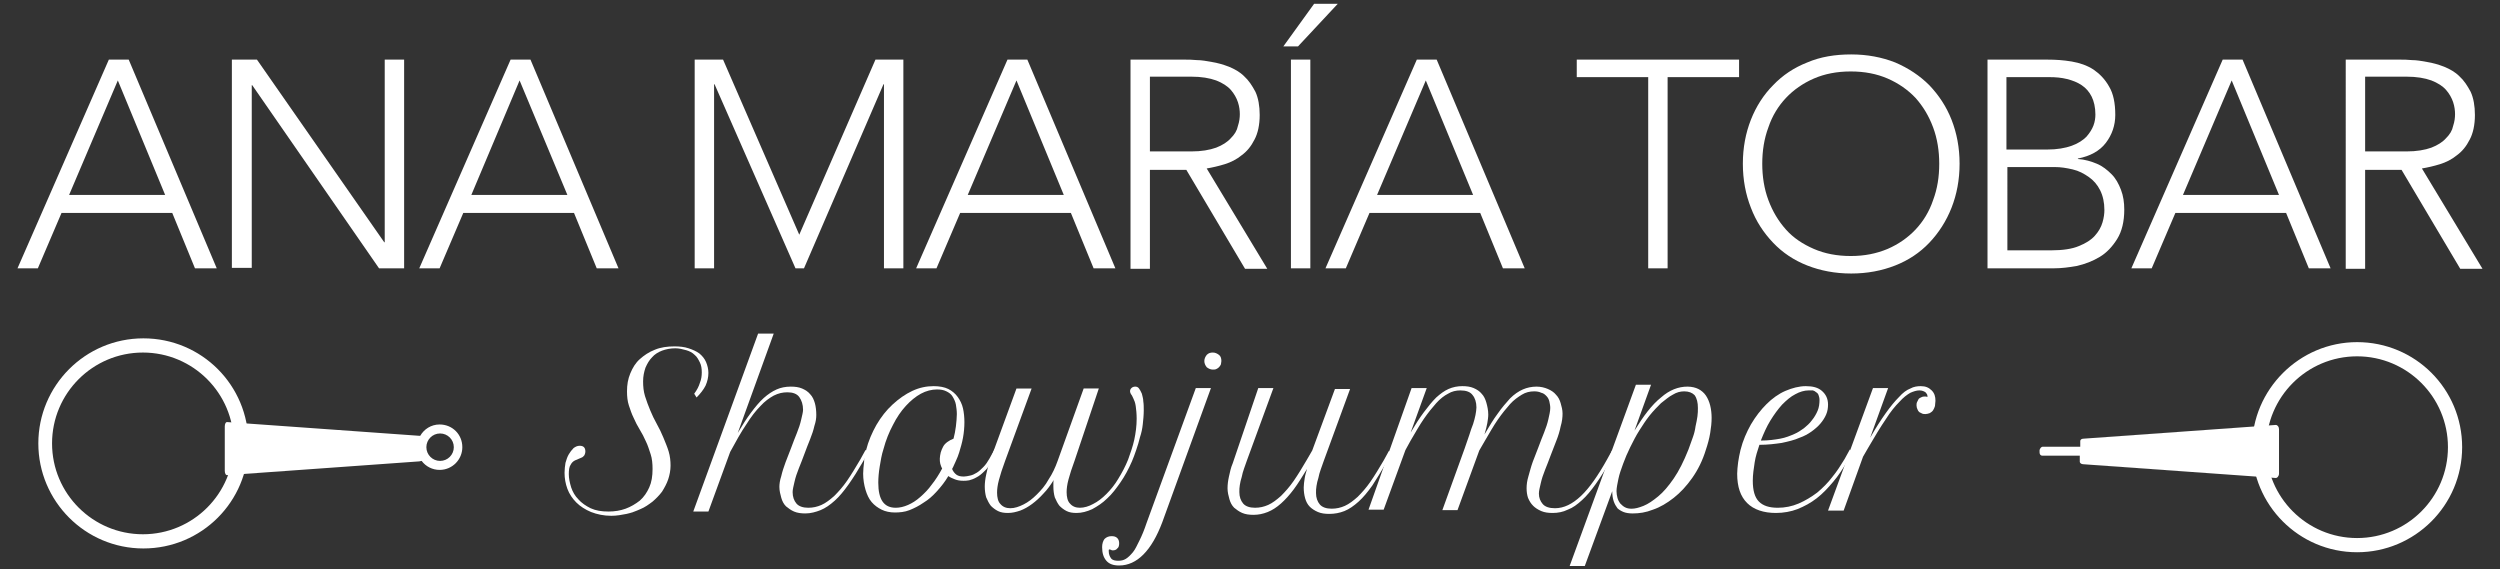 <?xml version="1.0" encoding="UTF-8"?> <svg xmlns="http://www.w3.org/2000/svg" xmlns:xlink="http://www.w3.org/1999/xlink" version="1.1" id="Capa_1" x="0px" y="0px" viewBox="0 0 528.3 120.3" style="enable-background:new 0 0 528.3 120.3;" xml:space="preserve"><rect x="0" y="0" width="528.3" height="120.3" fill="#333333" stroke="none"/> <style type="text/css"> .st0{fill:#FFFFFF;} </style> <g> <g> <g> <g id="XMLID_00000163070795113607413630000015107270309632821383_"> <path id="XMLID_00000183216247769101287840000014821213754824855227_" class="st0" d="M8.1,93.7c0,12.2,9.9,22.2,22.2,22.2 s22.2-9.9,22.2-22.2s-9.9-22.2-22.2-22.2S8.1,81.5,8.1,93.7z M11,93.7c0-10.6,8.6-19.2,19.2-19.2s19.2,8.6,19.2,19.2 c0,10.6-8.6,19.2-19.2,19.2S11,104.3,11,93.7z"></path> <path id="XMLID_00000103952425869673446900000016247536224640802972_" class="st0" d="M47.5,90.1c0,3.1,0,6.2,0,9.4 c0,0.5,0.2,1,0.6,0.9c13.6-1,27-1.9,40.5-2.9c0.2,0,0.3-0.1,0.5-0.1c0.9,1.2,2.3,1.9,3.8,1.9c2.7,0,4.8-2.2,4.8-4.8 c0-2.7-2.1-4.8-4.8-4.8c-1.8,0-3.3,1-4.1,2.4c0,0-0.1,0-0.1,0c-13.6-1-27-1.9-40.6-2.9C47.7,89.1,47.5,89.6,47.5,90.1z M90.1,94.5c0-1.6,1.3-2.9,2.9-2.9c1.6,0,2.9,1.3,2.9,2.9c0,1.6-1.3,2.9-2.9,2.9C91.4,97.4,90.1,96.1,90.1,94.5z"></path> </g> </g> <g> <path id="XMLID_00000019664651450446491380000001853879365878641336_" class="st0" d="M475.9,94.5c0,12.2,9.9,22.2,22.2,22.2 c12.2,0,22.2-9.9,22.2-22.2s-9.9-22.2-22.2-22.2C485.9,72.3,475.9,82.3,475.9,94.5z M478.9,94.5c0-10.6,8.6-19.2,19.2-19.2 c10.6,0,19.2,8.6,19.2,19.2c0,10.6-8.6,19.2-19.2,19.2C487.5,113.7,478.9,105.1,478.9,94.5z"></path> <path id="XMLID_00000098212904175163789170000013700253675863528323_" class="st0" d="M431.7,94.4h7.9c0-0.5,0-0.8,0-1.2 c0-0.3,0.3-0.5,0.7-0.5c13.6-1,27.1-1.9,40.6-2.9c0.4,0,0.7,0.4,0.7,0.9c0,3.1,0,6.2,0,9.4c0,0.5-0.4,1-0.8,0.9 c-13.6-1-27-1.9-40.6-2.9c-0.4,0-0.7-0.3-0.7-0.5c0-0.4,0-0.7,0-1.3h-7.9c-0.4,0-0.6-0.3-0.6-0.7v-0.5 C431.1,94.8,431.3,94.4,431.7,94.4z"></path> </g> </g> <g> <path class="st0" d="M23,12.6h4.2l18.6,44.1h-4.6L36.4,45H13L8,56.7H3.7L23,12.6z M24.9,17L14.6,41.2h20.3L24.9,17z"></path> <path class="st0" d="M49,12.6h5.3l26.9,38.6h0.1V12.6h4.1v44.1h-5.3L53.3,18h-0.1v38.6H49V12.6z"></path> <path class="st0" d="M107.9,12.6h4.2l18.6,44.1h-4.6L121.3,45H97.9l-5,11.7h-4.3L107.9,12.6z M109.8,17L99.6,41.2h20.3L109.8,17z"></path> <path class="st0" d="M146.6,12.6h6.2l16.1,37l16.1-37h5.9v44.1h-4.1V17.8h-0.1l-16.8,38.9h-1.8l-17.1-38.9h-0.1v38.9h-4.1V12.6z"></path> <path class="st0" d="M212.9,12.6h4.2l18.6,44.1h-4.6L226.3,45h-23.4l-5,11.7h-4.3L212.9,12.6z M214.8,17l-10.3,24.2h20.3L214.8,17 z"></path> <path class="st0" d="M238.9,12.6h11.6c0.6,0,1.4,0,2.4,0.1c1,0,2.1,0.2,3.2,0.4c1.2,0.2,2.3,0.5,3.6,1c1.2,0.5,2.3,1.1,3.2,2 c1,0.9,1.7,2,2.4,3.3c0.6,1.3,0.9,3,0.9,4.9c0,2.1-0.4,3.9-1.1,5.2c-0.7,1.4-1.6,2.5-2.7,3.3c-1.1,0.9-2.3,1.5-3.6,1.9 c-1.3,0.4-2.6,0.7-3.8,0.9l12.8,21.2h-4.7l-12.4-20.9H243v20.9h-4.1V12.6z M243,32h8.7c2.2,0,3.9-0.3,5.3-0.8 c1.3-0.5,2.4-1.2,3.1-2c0.8-0.8,1.3-1.6,1.5-2.6c0.3-0.9,0.4-1.7,0.4-2.5c0-0.7-0.1-1.6-0.4-2.5s-0.8-1.8-1.5-2.6 c-0.7-0.8-1.8-1.5-3.1-2c-1.4-0.5-3.1-0.8-5.3-0.8H243V32z"></path> <path class="st0" d="M277.7,0.8h5l-8.4,9h-3.1L277.7,0.8z M272.8,12.6h4.1v44.1h-4.1V12.6z"></path> <path class="st0" d="M299.4,12.6h4.2l18.6,44.1h-4.6L312.8,45h-23.4l-5,11.7h-4.3L299.4,12.6z M301.3,17L291,41.2h20.3L301.3,17z"></path> <path class="st0" d="M348.3,16.3h-15.1v-3.7h34.3v3.7h-15.1v40.4h-4.1V16.3z"></path> <path class="st0" d="M368.3,34.6c0-3.4,0.6-6.5,1.7-9.3s2.7-5.3,4.7-7.3c2-2.1,4.4-3.7,7.2-4.8c2.8-1.2,5.9-1.7,9.3-1.7 c3.4,0,6.5,0.6,9.3,1.7c2.8,1.2,5.2,2.8,7.2,4.8c2,2.1,3.6,4.5,4.7,7.3c1.1,2.8,1.7,5.9,1.7,9.3c0,3.4-0.6,6.5-1.7,9.3 c-1.1,2.8-2.7,5.3-4.7,7.4c-2,2.1-4.4,3.7-7.2,4.8c-2.8,1.1-5.9,1.7-9.3,1.7c-3.4,0-6.5-0.6-9.3-1.7c-2.8-1.1-5.2-2.7-7.2-4.8 c-2-2.1-3.6-4.5-4.7-7.4C368.9,41.1,368.3,38,368.3,34.6z M372.4,34.6c0,2.7,0.4,5.3,1.3,7.7c0.9,2.4,2.1,4.4,3.7,6.2 s3.6,3.1,5.9,4.1c2.3,1,4.9,1.5,7.8,1.5c2.9,0,5.4-0.5,7.8-1.5c2.3-1,4.3-2.4,5.9-4.1c1.6-1.7,2.9-3.8,3.7-6.2 c0.9-2.4,1.3-4.9,1.3-7.7c0-2.7-0.4-5.3-1.3-7.7c-0.9-2.4-2.1-4.4-3.7-6.2c-1.6-1.7-3.6-3.1-5.9-4.1c-2.3-1-4.9-1.5-7.8-1.5 c-2.9,0-5.5,0.5-7.8,1.5c-2.3,1-4.3,2.4-5.9,4.1c-1.6,1.7-2.9,3.8-3.7,6.2C372.8,29.3,372.4,31.9,372.4,34.6z"></path> <path class="st0" d="M420,12.6h12.7c1.7,0,3.3,0.1,5.1,0.4c1.7,0.3,3.2,0.8,4.6,1.7c1.3,0.9,2.4,2,3.3,3.6c0.9,1.5,1.3,3.5,1.3,6 c0,2.2-0.7,4.2-2,5.9s-3.3,2.8-5.9,3.3v0.1c1.5,0.1,2.8,0.5,4,1s2.2,1.3,3.1,2.2c0.9,0.9,1.5,2,2,3.3c0.5,1.3,0.7,2.7,0.7,4.2 c0,2.5-0.5,4.6-1.5,6.2c-1,1.6-2.2,2.9-3.7,3.8c-1.5,0.9-3.1,1.5-4.8,1.9c-1.7,0.3-3.3,0.5-4.8,0.5H420V12.6z M424.1,31.6h8.5 c2.1,0,3.8-0.3,5.2-0.8s2.4-1.2,3.1-1.9c0.7-0.8,1.2-1.6,1.5-2.4c0.3-0.8,0.4-1.6,0.4-2.3c0-1.5-0.3-2.8-0.8-3.8 c-0.5-1-1.2-1.8-2.1-2.4c-0.9-0.6-1.9-1-3.1-1.3c-1.2-0.3-2.4-0.4-3.7-0.4h-9.1V31.6z M424.1,52.9h9.4c2.4,0,4.4-0.3,5.8-0.9 c1.5-0.6,2.6-1.3,3.4-2.2c0.8-0.9,1.3-1.8,1.6-2.8c0.3-1,0.4-1.9,0.4-2.6c0-1.6-0.3-3-0.9-4.2c-0.6-1.2-1.4-2.1-2.4-2.8 s-2.1-1.3-3.4-1.6c-1.3-0.3-2.5-0.5-3.8-0.5h-10V52.9z"></path> <path class="st0" d="M469.7,12.6h4.2l18.6,44.1h-4.6L483.1,45h-23.4l-5,11.7h-4.3L469.7,12.6z M471.6,17l-10.3,24.2h20.3L471.6,17 z"></path> <path class="st0" d="M495.7,12.6h11.6c0.6,0,1.4,0,2.4,0.1c1,0,2.1,0.2,3.2,0.4c1.2,0.2,2.3,0.5,3.6,1c1.2,0.5,2.3,1.1,3.2,2 c1,0.9,1.7,2,2.4,3.3c0.6,1.3,0.9,3,0.9,4.9c0,2.1-0.4,3.9-1.1,5.2c-0.7,1.4-1.6,2.5-2.7,3.3c-1.1,0.9-2.3,1.5-3.6,1.9 c-1.3,0.4-2.6,0.7-3.8,0.9l12.8,21.2h-4.7l-12.4-20.9h-7.7v20.9h-4.1V12.6z M499.8,32h8.7c2.2,0,3.9-0.3,5.3-0.8 c1.3-0.5,2.4-1.2,3.1-2c0.8-0.8,1.3-1.6,1.5-2.6c0.3-0.9,0.4-1.7,0.4-2.5c0-0.7-0.1-1.6-0.4-2.5c-0.3-0.9-0.8-1.8-1.5-2.6 c-0.7-0.8-1.8-1.5-3.1-2c-1.4-0.5-3.1-0.8-5.3-0.8h-8.7V32z"></path> </g> <g> <path class="st0" d="M146.7,83.2c0.6-0.8,1-1.6,1.2-2.3c0.3-0.7,0.4-1.5,0.4-2.2c0-0.8-0.1-1.5-0.4-2.1c-0.3-0.6-0.6-1.2-1.1-1.6 c-0.5-0.5-1.1-0.8-1.8-1c-0.7-0.2-1.5-0.4-2.3-0.4c-1,0-2,0.2-2.8,0.5c-0.8,0.3-1.6,0.8-2.1,1.4c-0.6,0.6-1,1.3-1.4,2.2 c-0.3,0.9-0.5,1.8-0.5,2.9c0,1.1,0.1,2.1,0.4,3.1c0.3,1,0.7,2,1.1,3c0.4,1,0.9,2,1.4,2.9s1,1.9,1.4,2.9c0.4,1,0.8,1.9,1.1,2.9 c0.3,1,0.4,2,0.4,3c0,1-0.2,2-0.5,2.9c-0.3,0.9-0.8,1.8-1.3,2.6c-0.6,0.8-1.3,1.5-2,2.1c-0.8,0.6-1.6,1.2-2.6,1.6 c-0.9,0.4-1.9,0.8-2.9,1c-1,0.2-2.1,0.4-3.2,0.4c-1.6,0-3-0.3-4.3-0.8c-1.2-0.5-2.3-1.2-3.1-2c-0.8-0.8-1.5-1.8-1.9-2.9 c-0.4-1.1-0.6-2.2-0.6-3.4c0-0.7,0.1-1.5,0.2-2.1c0.2-0.7,0.4-1.3,0.7-1.8c0.3-0.5,0.6-0.9,1-1.3c0.4-0.3,0.8-0.5,1.3-0.5 c0.4,0,0.7,0.1,0.9,0.3c0.2,0.2,0.3,0.5,0.3,0.9c0,0.3-0.1,0.6-0.2,0.8c-0.2,0.2-0.3,0.4-0.6,0.5c-0.2,0.1-0.5,0.2-0.7,0.3 c-0.2,0.1-0.5,0.2-0.7,0.3c-0.4,0.2-0.7,0.5-0.9,0.9c-0.3,0.4-0.4,1.1-0.4,2c0,0.9,0.2,1.8,0.5,2.8c0.3,0.9,0.8,1.8,1.5,2.5 c0.7,0.8,1.6,1.4,2.6,1.9c1.1,0.5,2.3,0.7,3.8,0.7c1.3,0,2.5-0.2,3.6-0.6c1.1-0.4,2.1-1,3-1.7c0.9-0.8,1.5-1.7,2-2.8 c0.5-1.1,0.7-2.4,0.7-3.9c0-1.1-0.1-2.2-0.4-3.1c-0.3-0.9-0.6-1.9-1-2.7c-0.4-0.9-0.8-1.7-1.3-2.5c-0.5-0.8-0.9-1.6-1.3-2.5 c-0.4-0.8-0.7-1.7-1-2.6c-0.3-0.9-0.4-1.9-0.4-3c0-1.4,0.2-2.6,0.7-3.8c0.5-1.2,1.1-2.2,2-3c0.9-0.8,1.9-1.5,3.2-2 c1.2-0.5,2.6-0.7,4.1-0.7c1.1,0,2.1,0.1,3,0.4c0.9,0.3,1.6,0.6,2.3,1.1c0.6,0.5,1.1,1.1,1.4,1.8c0.3,0.7,0.5,1.5,0.5,2.3 c0,0.9-0.2,1.8-0.6,2.7c-0.4,0.8-1.1,1.7-1.9,2.5L146.7,83.2z"></path> <path class="st0" d="M160.2,70.5h3.3l-7.6,21c1-1.7,1.9-3.1,2.8-4.3c0.9-1.2,1.8-2.3,2.7-3.1c0.9-0.8,1.8-1.4,2.7-1.8 c0.9-0.4,1.9-0.6,3-0.6c0.9,0,1.7,0.1,2.4,0.4c0.7,0.3,1.3,0.7,1.7,1.2c0.5,0.5,0.8,1.2,1,1.9c0.2,0.7,0.3,1.6,0.3,2.5 c0,0.7-0.1,1.4-0.4,2.3c-0.2,0.9-0.5,1.8-0.9,2.8c-0.4,1-0.8,2-1.2,3.1c-0.4,1.1-0.8,2.1-1.2,3.1c-0.4,1-0.7,1.9-0.9,2.8 c-0.2,0.9-0.4,1.6-0.4,2.2c0,1,0.3,1.8,0.8,2.4c0.5,0.6,1.4,0.9,2.5,0.9c1,0,1.9-0.2,2.8-0.6c0.9-0.4,1.8-1.1,2.7-1.9 c0.9-0.9,1.8-1.9,2.7-3.2c0.9-1.3,1.8-2.8,2.8-4.5l1.1-2l0.6,0.4l-1.1,2c-1.1,1.9-2.1,3.5-3.1,4.9c-1,1.4-1.9,2.5-2.9,3.4 c-1,0.9-2,1.6-3,2c-1,0.4-2.1,0.7-3.2,0.7c-0.9,0-1.7-0.1-2.4-0.4c-0.7-0.3-1.2-0.7-1.7-1.1c-0.5-0.5-0.8-1.1-1-1.8 c-0.2-0.7-0.4-1.5-0.4-2.3c0-0.6,0.1-1.4,0.4-2.3c0.2-0.9,0.5-1.8,0.9-2.9c0.4-1,0.8-2.1,1.2-3.1c0.4-1.1,0.8-2.1,1.2-3.1 c0.4-1,0.7-1.9,0.9-2.8c0.2-0.9,0.4-1.6,0.4-2.1c0-1.1-0.3-2-0.8-2.7c-0.5-0.7-1.4-1-2.5-1c-1,0-1.9,0.2-2.9,0.7 c-0.9,0.5-1.9,1.2-2.8,2.2c-1,1-2,2.3-3,3.9c-1.1,1.6-2.2,3.6-3.4,5.8l-4.6,12.6h-3.2L160.2,70.5z"></path> <path class="st0" d="M183,95.2c0.5-2,1.3-3.8,2.2-5.4c1-1.7,2.1-3.1,3.4-4.3c1.3-1.2,2.7-2.2,4.2-2.9s3-1,4.5-1 c1.2,0,2.3,0.2,3.1,0.6c0.8,0.4,1.5,1,2,1.7c0.5,0.7,0.9,1.5,1.1,2.4c0.2,0.9,0.3,1.9,0.3,2.9c0,1.1-0.1,2.2-0.3,3.3 c-0.2,1.1-0.5,2.1-0.8,3.1c-0.2,0.6-0.4,1.2-0.7,1.8c-0.3,0.6-0.5,1.2-0.8,1.7c0.2,0.5,0.5,0.9,0.9,1.2c0.4,0.3,0.9,0.4,1.6,0.4 c0.4,0,0.8-0.1,1.3-0.2c0.5-0.1,0.9-0.3,1.4-0.6c0.5-0.3,0.9-0.7,1.4-1.2c0.5-0.5,0.9-1.1,1.3-1.8l1.1-2l0.6,0.4l-1.1,2 c-0.6,1-1.1,1.8-1.7,2.3c-0.6,0.6-1.1,1-1.7,1.3c-0.5,0.3-1.1,0.5-1.5,0.6c-0.5,0.1-0.9,0.1-1.2,0.1c-0.7,0-1.3-0.1-1.8-0.3 c-0.5-0.2-1-0.4-1.4-0.7c-0.7,1.2-1.5,2.2-2.4,3.2s-1.8,1.8-2.8,2.4c-1,0.7-2,1.2-3,1.6c-1,0.4-2.1,0.5-3.1,0.5 c-1,0-2-0.2-2.8-0.6c-0.8-0.4-1.5-0.9-2.1-1.6c-0.6-0.7-1-1.6-1.3-2.6s-0.5-2.2-0.5-3.4c0-0.8,0.1-1.6,0.2-2.5 C182.6,96.9,182.7,96.1,183,95.2z M189.3,107.3c0.8,0,1.7-0.2,2.6-0.6c0.9-0.4,1.7-0.9,2.6-1.7c0.8-0.7,1.7-1.6,2.4-2.6 c0.8-1,1.5-2.1,2.2-3.4c-0.2-0.3-0.3-0.7-0.4-1c-0.1-0.4-0.1-0.7-0.1-1.1c0-0.4,0.1-0.8,0.2-1.3c0.1-0.4,0.3-0.8,0.5-1.2 s0.5-0.7,0.9-1c0.4-0.3,0.8-0.5,1.3-0.7c0.2-0.8,0.4-1.7,0.5-2.6c0.1-0.9,0.2-1.8,0.2-2.6c0-0.7-0.1-1.4-0.2-2 c-0.1-0.6-0.4-1.2-0.7-1.7c-0.3-0.5-0.7-0.8-1.3-1.1s-1.2-0.4-2-0.4c-1.1,0-2.3,0.3-3.4,0.9c-1.1,0.6-2.2,1.5-3.2,2.6 c-1,1.1-1.9,2.4-2.7,4c-0.8,1.5-1.5,3.2-2,5.1c-0.4,1.2-0.6,2.5-0.8,3.7c-0.2,1.2-0.3,2.4-0.3,3.4 C185.6,105.6,186.8,107.3,189.3,107.3z"></path> <path class="st0" d="M227.1,97.3c-0.6,1.6-1,2.9-1.3,4c-0.3,1.1-0.4,2-0.4,2.7c0,1,0.2,1.9,0.7,2.4c0.5,0.6,1.2,0.9,2.1,0.9 c0.9,0,1.9-0.3,2.8-0.8c1-0.5,1.9-1.2,2.8-2.1c0.9-0.9,1.8-2,2.5-3.2c0.8-1.3,1.5-2.6,2.1-4.1c0.5-1.4,1-2.8,1.3-4.2 c0.3-1.4,0.5-2.9,0.5-4.4c0-1.1-0.1-2-0.2-2.7c-0.1-0.7-0.3-1.2-0.5-1.6c-0.2-0.4-0.3-0.7-0.5-0.9c-0.1-0.2-0.2-0.4-0.2-0.6 c0-0.3,0.1-0.5,0.3-0.7c0.2-0.2,0.5-0.3,0.8-0.3c0.3,0,0.6,0.1,0.8,0.4c0.2,0.3,0.4,0.6,0.6,1.1c0.1,0.5,0.3,1,0.3,1.6 c0.1,0.6,0.1,1.3,0.1,1.9c0,1-0.1,2-0.2,2.9c-0.1,1-0.3,1.9-0.6,2.8c-0.2,0.9-0.5,1.8-0.8,2.7c-0.3,0.9-0.6,1.7-0.9,2.4 c-0.7,1.6-1.5,3.1-2.4,4.4c-0.9,1.3-1.8,2.5-2.8,3.4c-1,1-2.1,1.7-3.2,2.3c-1.1,0.5-2.2,0.8-3.3,0.8c-0.8,0-1.5-0.1-2.1-0.4 c-0.6-0.3-1.1-0.7-1.5-1.1c-0.4-0.5-0.7-1.1-1-1.8c-0.2-0.7-0.3-1.5-0.3-2.3c0-0.2,0-0.4,0-0.7c0-0.2,0-0.5,0.1-0.7 c-0.7,1.1-1.4,2.1-2.2,2.9c-0.8,0.9-1.6,1.6-2.4,2.2c-0.8,0.6-1.7,1.1-2.5,1.4c-0.9,0.3-1.7,0.5-2.6,0.5c-0.8,0-1.5-0.1-2.1-0.4 c-0.6-0.3-1.1-0.7-1.5-1.1c-0.4-0.5-0.7-1.1-1-1.8c-0.2-0.7-0.3-1.5-0.3-2.3c0-0.7,0.1-1.6,0.3-2.5c0.2-0.9,0.4-1.9,0.8-2.9 l5.6-15.3h3.2l-5.6,15.3c-0.6,1.6-1,2.9-1.3,4c-0.3,1.1-0.4,2-0.4,2.7c0,1,0.2,1.9,0.7,2.4c0.5,0.6,1.2,0.9,2.1,0.9 c0.9,0,1.8-0.3,2.8-0.8c1-0.5,1.9-1.2,2.8-2.1c0.9-0.9,1.8-1.9,2.5-3.2c0.8-1.2,1.4-2.5,1.9-3.9l5.5-15.3h3.2L227.1,97.3z"></path> <path class="st0" d="M236.5,119.5c-1.2,0-2.1-0.3-2.7-1c-0.6-0.7-0.9-1.6-0.9-2.9c0-0.7,0.2-1.3,0.5-1.7c0.4-0.4,0.9-0.6,1.5-0.6 c0.5,0,0.9,0.1,1.2,0.4s0.4,0.7,0.4,1.1c0,0.5-0.1,0.9-0.4,1.1c-0.2,0.3-0.6,0.4-0.9,0.4c-0.2,0-0.3,0-0.4-0.1 c-0.1,0-0.2-0.1-0.3-0.1c-0.1,0-0.1,0-0.2,0.1c0,0,0,0.1,0,0.3c0,0.6,0.2,1.1,0.5,1.5s0.9,0.5,1.5,0.5c0.6,0,1.1-0.1,1.6-0.4 c0.5-0.3,1-0.8,1.5-1.4c0.5-0.6,0.9-1.5,1.4-2.5c0.5-1,1-2.2,1.5-3.7L252.7,82h3.2l-10.3,28.4c-1.1,2.9-2.4,5.2-4,6.8 C240.1,118.7,238.4,119.5,236.5,119.5z M254.5,76.3c0-0.5,0.2-0.9,0.5-1.3c0.4-0.4,0.8-0.5,1.3-0.5c0.5,0,0.9,0.2,1.3,0.5 s0.5,0.8,0.5,1.3c0,0.3-0.1,0.5-0.1,0.7c-0.1,0.2-0.2,0.4-0.4,0.6c-0.2,0.2-0.4,0.3-0.6,0.4c-0.2,0.1-0.5,0.1-0.7,0.1 c-0.5,0-0.9-0.2-1.3-0.5C254.7,77.2,254.5,76.8,254.5,76.3z"></path> <path class="st0" d="M265.9,82h3.2l-5.6,15.3c-0.2,0.6-0.4,1.1-0.6,1.7s-0.4,1.2-0.5,1.8c-0.2,0.6-0.3,1.1-0.4,1.7 c-0.1,0.5-0.1,1-0.1,1.5c0,1,0.3,1.8,0.8,2.4c0.5,0.6,1.4,0.9,2.5,0.9c1,0,1.9-0.2,2.8-0.6c0.9-0.4,1.8-1.1,2.7-1.9 c0.9-0.9,1.8-1.9,2.7-3.2c0.9-1.3,1.8-2.8,2.8-4.5l1.1-1.9l4.8-13h3.2l-5.6,15.3c-0.2,0.6-0.4,1.1-0.6,1.7s-0.4,1.2-0.5,1.8 c-0.2,0.6-0.3,1.1-0.4,1.7c-0.1,0.5-0.1,1-0.1,1.5c0,1,0.3,1.8,0.8,2.4c0.5,0.6,1.4,0.9,2.5,0.9c1,0,1.9-0.2,2.8-0.6 c0.9-0.4,1.8-1.1,2.7-1.9c0.9-0.9,1.8-1.9,2.7-3.2c0.9-1.3,1.8-2.8,2.8-4.5l1.1-2l0.6,0.4l-1.1,2c-1.1,1.9-2.1,3.5-3,4.9 c-1,1.4-1.9,2.5-2.9,3.4c-1,0.9-2,1.6-3,2c-1,0.4-2.1,0.6-3.2,0.6c-0.9,0-1.7-0.1-2.4-0.4c-0.7-0.3-1.3-0.7-1.7-1.1 c-0.5-0.5-0.8-1.1-1-1.8c-0.2-0.7-0.3-1.5-0.3-2.3c0-0.6,0.1-1.2,0.2-1.9c0.1-0.7,0.3-1.3,0.5-2c-1,1.6-1.9,3.1-2.8,4.3 c-0.9,1.2-1.8,2.2-2.7,3c-0.9,0.8-1.8,1.4-2.8,1.8c-1,0.4-2,0.6-3,0.6c-0.9,0-1.7-0.1-2.4-0.4c-0.7-0.3-1.2-0.7-1.7-1.1 c-0.5-0.5-0.8-1.1-1-1.8c-0.2-0.7-0.4-1.5-0.4-2.3c0-0.8,0.1-1.6,0.3-2.5c0.2-0.9,0.4-1.9,0.8-2.8L265.9,82z"></path> <path class="st0" d="M298.3,82h3.2l-3.4,9.4c1-1.7,1.9-3.1,2.8-4.3c0.9-1.2,1.7-2.2,2.6-3.1c0.9-0.8,1.7-1.4,2.6-1.8 c0.9-0.4,1.9-0.6,2.9-0.6c0.9,0,1.7,0.1,2.4,0.4c0.7,0.3,1.3,0.7,1.7,1.2c0.5,0.5,0.8,1.2,1,1.9c0.2,0.7,0.4,1.6,0.4,2.5 c0,0.6-0.1,1.2-0.2,1.8s-0.3,1.4-0.6,2.4c1-1.7,1.9-3.2,2.8-4.4c0.9-1.3,1.8-2.3,2.6-3.2c0.9-0.9,1.8-1.5,2.7-1.9 c0.9-0.4,1.9-0.6,2.9-0.6c0.9,0,1.7,0.2,2.4,0.5c0.7,0.3,1.3,0.7,1.7,1.2c0.5,0.5,0.8,1.1,1,1.8c0.2,0.7,0.4,1.4,0.4,2.2 c0,0.8-0.1,1.7-0.4,2.7c-0.2,1-0.5,2-0.9,3c-0.4,1-0.8,2.1-1.2,3.1c-0.4,1.1-0.8,2.1-1.2,3.1c-0.4,1-0.7,1.9-0.9,2.8 c-0.2,0.9-0.4,1.6-0.4,2.2c0,0.9,0.3,1.6,0.8,2.2s1.4,0.9,2.6,0.9c1.9,0,3.7-0.9,5.5-2.6c1.8-1.7,3.6-4.3,5.5-7.7l1.1-2l0.6,0.4 l-1.1,2c-1,1.8-2,3.4-3,4.8c-1,1.4-1.9,2.5-2.9,3.4c-1,0.9-1.9,1.6-3,2c-1,0.5-2.1,0.7-3.2,0.7c-0.9,0-1.7-0.1-2.4-0.4 c-0.7-0.3-1.3-0.7-1.7-1.1c-0.5-0.5-0.8-1-1.1-1.7c-0.2-0.6-0.3-1.3-0.3-2c0-0.8,0.1-1.6,0.4-2.6s0.5-1.9,0.9-3 c0.4-1,0.8-2.1,1.2-3.1c0.4-1.1,0.8-2.1,1.2-3.1c0.4-1,0.7-1.9,0.9-2.8c0.2-0.9,0.4-1.7,0.4-2.4c0-0.5-0.1-0.9-0.2-1.4 c-0.1-0.4-0.3-0.8-0.6-1.1c-0.3-0.3-0.6-0.6-1.1-0.7c-0.4-0.2-0.9-0.3-1.5-0.3c-0.9,0-1.8,0.2-2.6,0.7c-0.8,0.5-1.7,1.1-2.5,2 c-0.8,0.9-1.7,2-2.6,3.3c-0.9,1.3-1.8,2.9-2.8,4.6l-1.1,1.9l-4.6,12.6h-3.2l4.7-13c0.4-1.1,0.7-2,1-2.9c0.3-0.9,0.5-1.6,0.8-2.3 c0.2-0.7,0.4-1.3,0.5-1.9c0.1-0.6,0.2-1.1,0.2-1.6c0-1.1-0.3-2-0.8-2.6c-0.5-0.7-1.4-1-2.6-1c-0.9,0-1.8,0.2-2.6,0.7 c-0.8,0.4-1.7,1.1-2.5,2c-0.8,0.9-1.7,2-2.6,3.3c-0.9,1.3-1.8,2.9-2.8,4.6l-1.1,2l-4.6,12.6h-3.2L298.3,82z"></path> <path class="st0" d="M345.7,81.3h3.2l-3.5,9.7c1.9-3.1,3.7-5.5,5.6-7c1.8-1.6,3.7-2.3,5.6-2.3c0.9,0,1.7,0.2,2.3,0.5 c0.6,0.3,1.2,0.8,1.6,1.4s0.7,1.3,0.9,2.1c0.2,0.8,0.3,1.7,0.3,2.6c0,1-0.1,2-0.3,3.2c-0.2,1.2-0.5,2.3-0.9,3.5 c-0.7,2.3-1.7,4.3-2.9,6c-1.2,1.7-2.5,3.1-3.9,4.2c-1.4,1.1-2.9,2-4.4,2.5c-1.5,0.6-2.9,0.8-4.3,0.8c-0.7,0-1.4-0.1-1.9-0.3 c-0.5-0.2-1-0.5-1.3-0.8c-0.3-0.4-0.6-0.9-0.8-1.5c-0.2-0.6-0.3-1.3-0.3-2.1l-5.8,15.8h-3.2L345.7,81.3z M355.9,82.7 c-0.8,0-1.6,0.2-2.4,0.7c-0.8,0.4-1.6,1.1-2.5,1.8c-0.8,0.8-1.6,1.6-2.4,2.6c-0.8,1-1.5,2.1-2.2,3.2c-0.7,1.1-1.3,2.3-1.9,3.5 c-0.6,1.2-1.1,2.4-1.5,3.5c-0.4,1.1-0.8,2.2-1,3.2c-0.2,1-0.4,1.9-0.4,2.6c0,0.5,0.1,1,0.2,1.4c0.1,0.4,0.3,0.8,0.6,1.2 c0.3,0.3,0.6,0.6,1,0.8c0.4,0.2,0.8,0.3,1.4,0.3c0.7,0,1.5-0.2,2.5-0.6c1-0.4,2-1.1,3.1-2s2.2-2.2,3.3-3.8 c1.1-1.6,2.1-3.6,3.1-6.1c0.3-0.8,0.6-1.7,0.9-2.5c0.3-0.8,0.5-1.6,0.6-2.4c0.2-0.8,0.3-1.5,0.4-2.1c0.1-0.7,0.1-1.2,0.1-1.8 c0-1.1-0.2-2-0.7-2.7C357.6,83,356.9,82.7,355.9,82.7z"></path> <path class="st0" d="M375.3,108.4c-2.6,0-4.7-0.7-6.1-2.1s-2.1-3.4-2.1-6.2c0-0.7,0.1-1.5,0.2-2.4c0.1-0.8,0.3-1.7,0.5-2.6 c0.5-2,1.3-3.8,2.2-5.4c1-1.7,2.1-3.1,3.3-4.3c1.2-1.2,2.6-2.2,4-2.8s2.9-1,4.3-1c1.5,0,2.6,0.3,3.4,1c0.8,0.7,1.3,1.6,1.3,2.9 c0,0.7-0.1,1.4-0.4,2.1c-0.3,0.7-0.7,1.3-1.2,1.9c-0.5,0.6-1.2,1.2-1.9,1.7c-0.7,0.5-1.6,1-2.5,1.3c-1.1,0.5-2.4,0.8-3.8,1.1 c-1.4,0.2-2.9,0.4-4.7,0.4c-0.4,1.2-0.8,2.4-1,3.7s-0.4,2.6-0.4,3.9c0,2,0.4,3.5,1.3,4.4c0.9,0.9,2.2,1.3,4,1.3 c1.5,0,3-0.3,4.4-0.9c1.4-0.6,2.7-1.4,3.9-2.3c1.2-1,2.3-2.1,3.2-3.3c1-1.2,1.8-2.5,2.6-3.8l1.1-2l0.6,0.4l-1.1,2 c-0.9,1.6-1.9,3.1-3,4.4c-1.1,1.3-2.2,2.5-3.5,3.5c-1.3,1-2.6,1.7-4.1,2.3C378.5,108.1,376.9,108.4,375.3,108.4z M382.2,82.5 c-0.9,0-1.9,0.3-2.8,0.8c-1,0.5-1.9,1.3-2.8,2.2c-0.9,1-1.7,2.1-2.5,3.4c-0.8,1.3-1.4,2.7-2,4.2c1.6,0,3-0.2,4.1-0.4s2.1-0.6,3-1 c0.7-0.3,1.3-0.7,2-1.2c0.6-0.5,1.2-1,1.7-1.7c0.5-0.6,0.9-1.3,1.2-2c0.3-0.7,0.4-1.5,0.4-2.3c0-0.4-0.1-0.7-0.2-1 s-0.3-0.5-0.5-0.6c-0.2-0.2-0.4-0.3-0.7-0.4C382.8,82.5,382.5,82.5,382.2,82.5z"></path> <path class="st0" d="M407.3,83.6c0-0.2-0.2-0.5-0.4-0.7c-0.3-0.2-0.7-0.4-1.3-0.4c-0.6,0-1.2,0.2-1.9,0.5c-0.7,0.4-1.5,1-2.3,1.9 c-0.9,0.9-1.9,2.1-2.9,3.7c-1.1,1.6-2.3,3.6-3.7,6l-1.1,1.9l-4.1,11.4h-3.3l9.5-25.9h3.2l-3.8,10.5c1.2-2.1,2.3-3.8,3.3-5.2 c1-1.4,1.9-2.5,2.8-3.4c0.8-0.9,1.6-1.5,2.4-1.8c0.7-0.4,1.5-0.5,2.2-0.5c1,0,1.7,0.3,2.3,0.9c0.6,0.6,0.8,1.3,0.8,2.2 c0,0.4-0.1,0.7-0.1,1.1c-0.1,0.3-0.2,0.6-0.4,0.9c-0.2,0.3-0.4,0.4-0.7,0.6c-0.3,0.1-0.6,0.2-0.9,0.2c-0.2,0-0.5,0-0.7-0.1 c-0.2-0.1-0.4-0.2-0.6-0.3c-0.2-0.2-0.3-0.3-0.4-0.6c-0.1-0.2-0.2-0.5-0.2-0.8c0-0.2,0-0.5,0.1-0.7c0.1-0.2,0.2-0.4,0.3-0.6 c0.1-0.2,0.3-0.3,0.5-0.4s0.4-0.2,0.7-0.2c0.2,0,0.3,0,0.5,0c0,0,0.1,0.1,0.1,0.1c0.1,0,0.1,0,0.1,0 C407.3,83.9,407.3,83.8,407.3,83.6z"></path> </g> </g> </svg> 